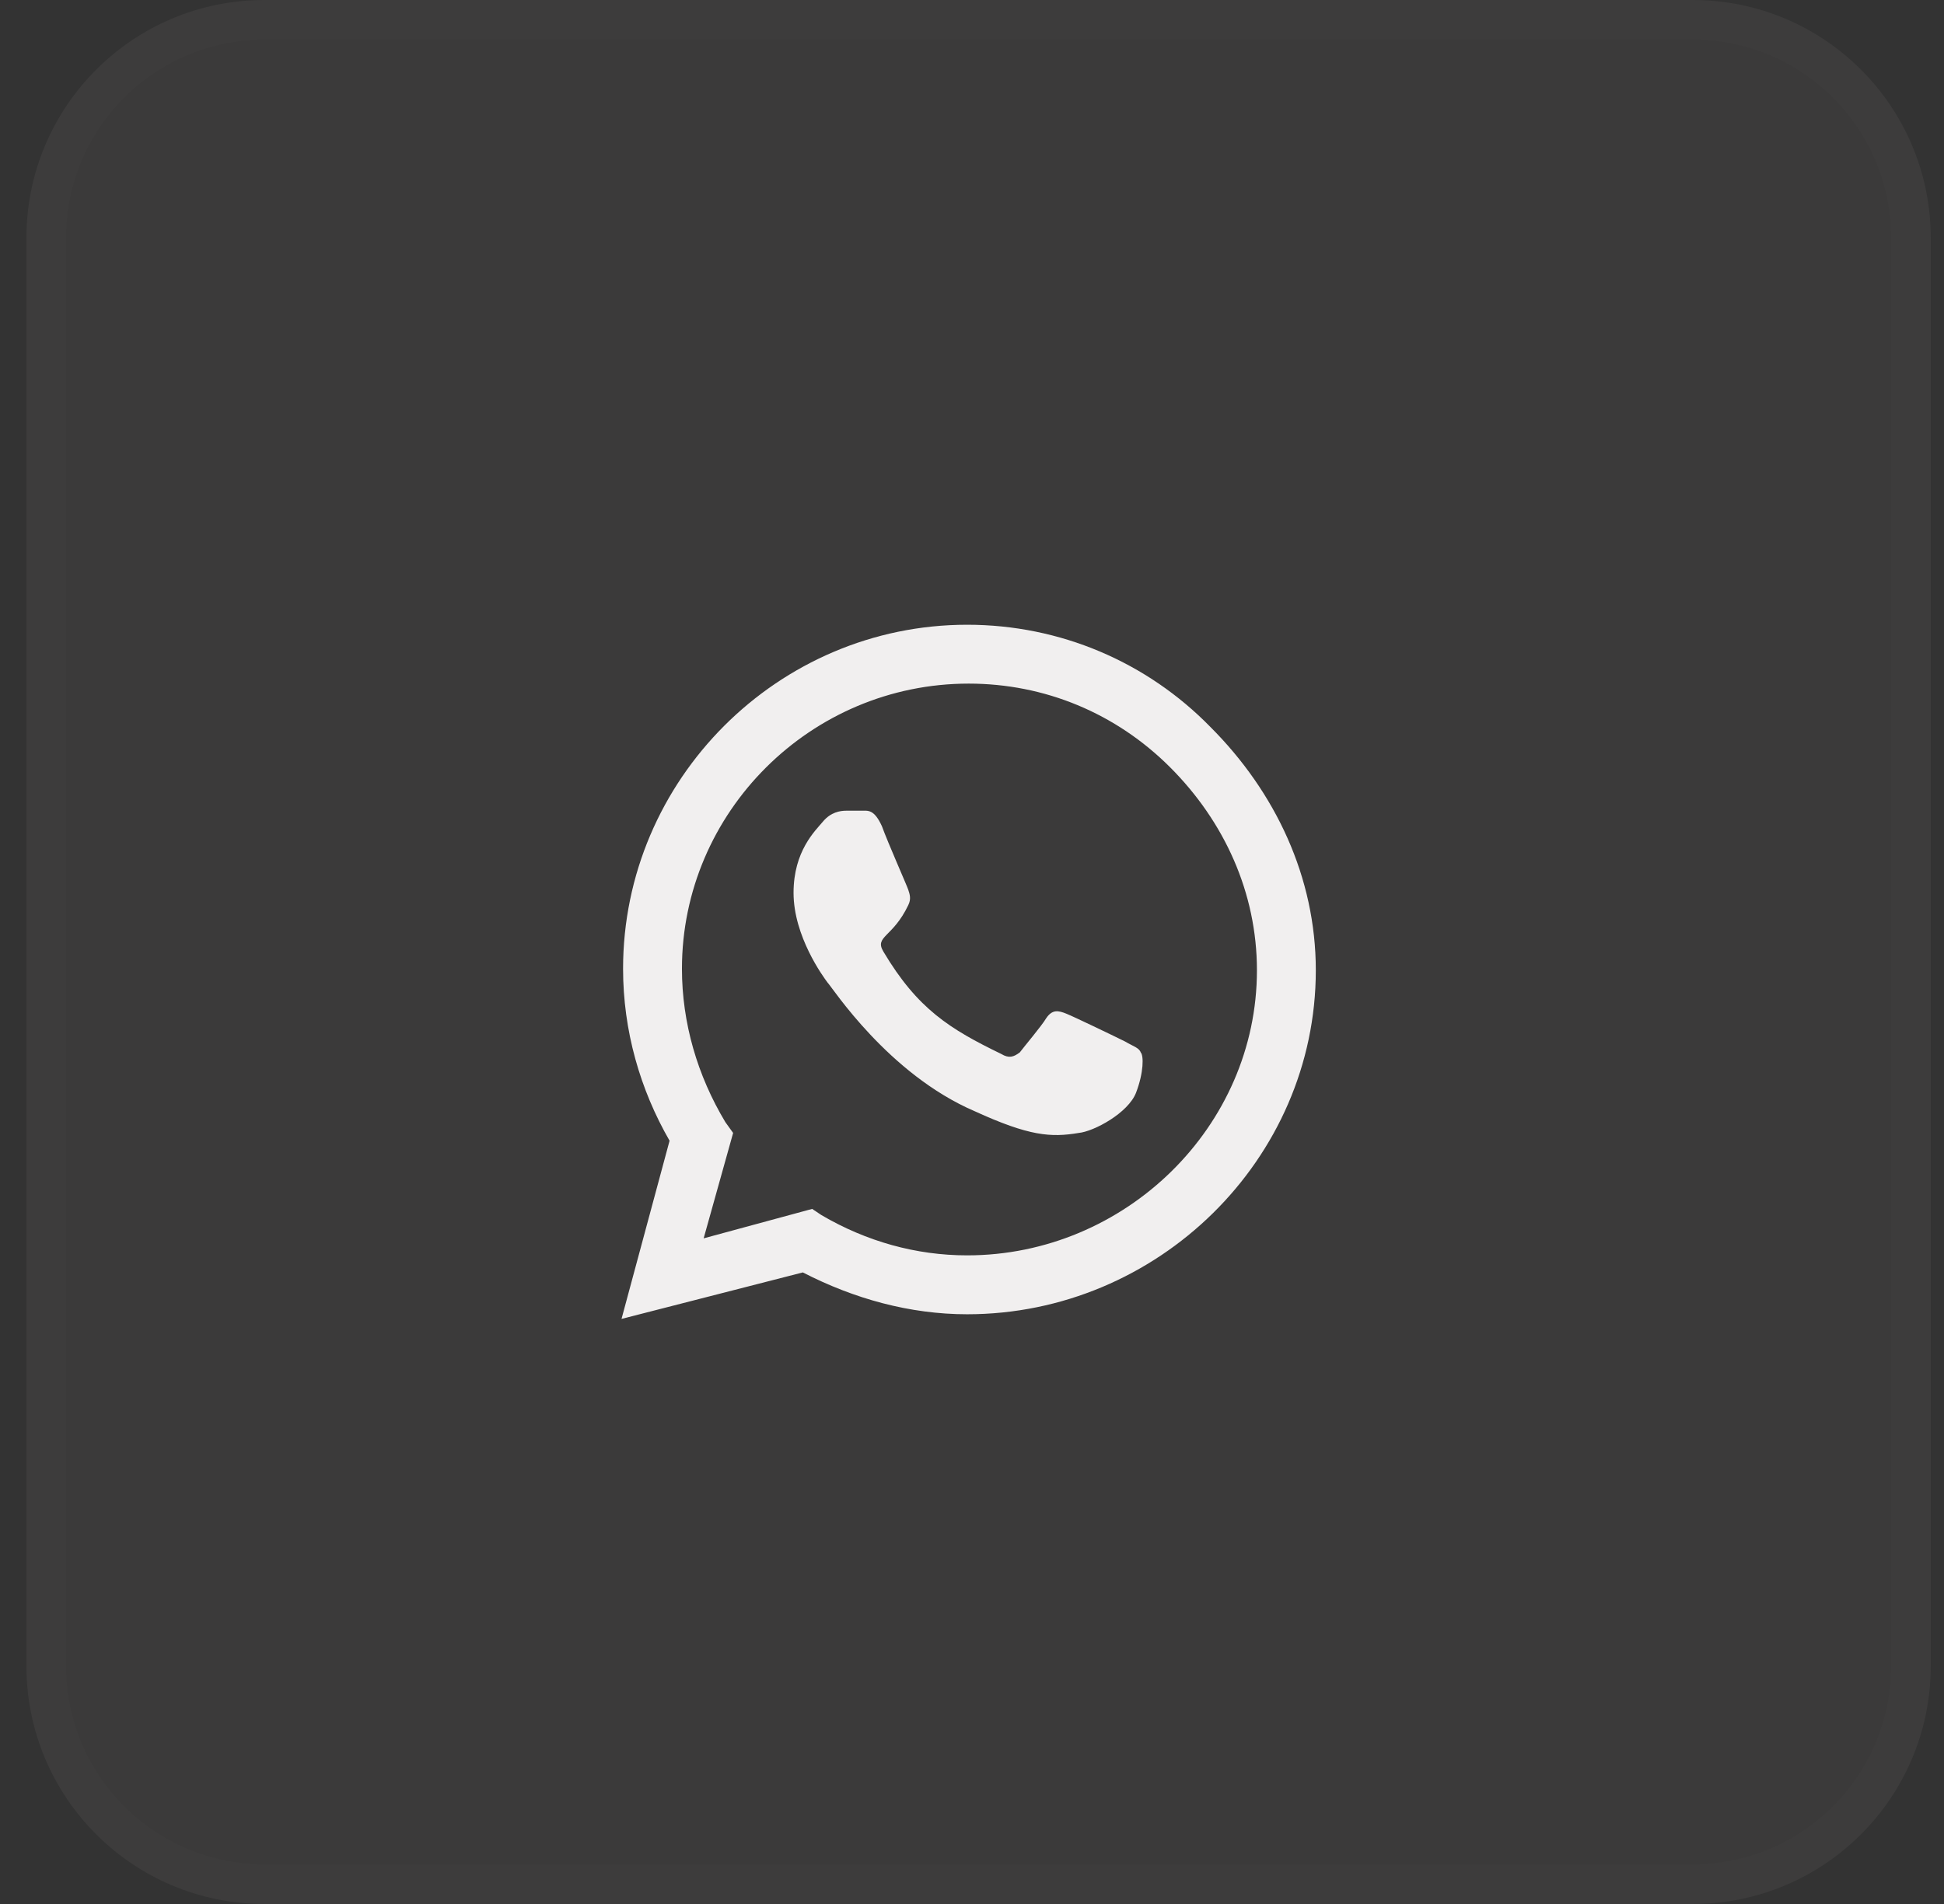 <svg width="49" height="48" viewBox="0 0 49 48" fill="none" xmlns="http://www.w3.org/2000/svg">
<rect x="0" y="0" width="49" height="48" fill="#333333" stroke="none"/>
<path d="M0.666 6C0.666 2.686 3.352 0 6.666 0H42.666C45.98 0 48.666 2.686 48.666 6V42C48.666 45.314 45.98 48 42.666 48H6.666C3.352 48 0.666 45.314 0.666 42V6Z" fill="#FBE5E5" fill-opacity="0.04"/>
<path d="M1.166 6C1.166 2.962 3.628 0.5 6.666 0.5H42.666C45.704 0.5 48.166 2.962 48.166 6V42C48.166 45.038 45.704 47.5 42.666 47.5H6.666C3.628 47.5 1.166 45.038 1.166 42V6Z" stroke="#FBE5E5" stroke-opacity="0.01"/>
<path d="M30.51 18.328C32.15 19.969 33.166 22.117 33.166 24.461C33.166 29.227 29.182 33.133 24.377 33.133C22.932 33.133 21.525 32.742 20.236 32.078L15.666 33.25L16.877 28.758C16.135 27.469 15.705 25.984 15.705 24.422C15.705 19.656 19.611 15.75 24.377 15.75C26.721 15.75 28.908 16.688 30.51 18.328ZM24.377 31.648C28.361 31.648 31.682 28.406 31.682 24.461C31.682 22.508 30.861 20.711 29.494 19.344C28.127 17.977 26.33 17.234 24.416 17.234C20.432 17.234 17.189 20.477 17.189 24.422C17.189 25.789 17.58 27.117 18.283 28.289L18.479 28.562L17.736 31.219L20.471 30.477L20.705 30.633C21.838 31.297 23.088 31.648 24.377 31.648ZM28.361 26.258C28.557 26.375 28.713 26.414 28.752 26.531C28.83 26.609 28.83 27.039 28.635 27.547C28.439 28.055 27.58 28.523 27.189 28.562C26.486 28.68 25.939 28.641 24.572 28.016C22.385 27.078 20.979 24.891 20.861 24.773C20.744 24.617 20.002 23.602 20.002 22.508C20.002 21.453 20.549 20.945 20.744 20.711C20.939 20.477 21.174 20.438 21.33 20.438C21.447 20.438 21.604 20.438 21.721 20.438C21.877 20.438 22.033 20.398 22.229 20.828C22.385 21.258 22.854 22.312 22.893 22.43C22.932 22.547 22.971 22.664 22.893 22.82C22.502 23.641 22.033 23.602 22.268 23.992C23.127 25.438 23.947 25.945 25.236 26.57C25.432 26.688 25.549 26.648 25.705 26.531C25.822 26.375 26.252 25.867 26.369 25.672C26.525 25.438 26.682 25.477 26.877 25.555C27.072 25.633 28.127 26.141 28.361 26.258Z" fill="#F1EFEF"/>
</svg>
